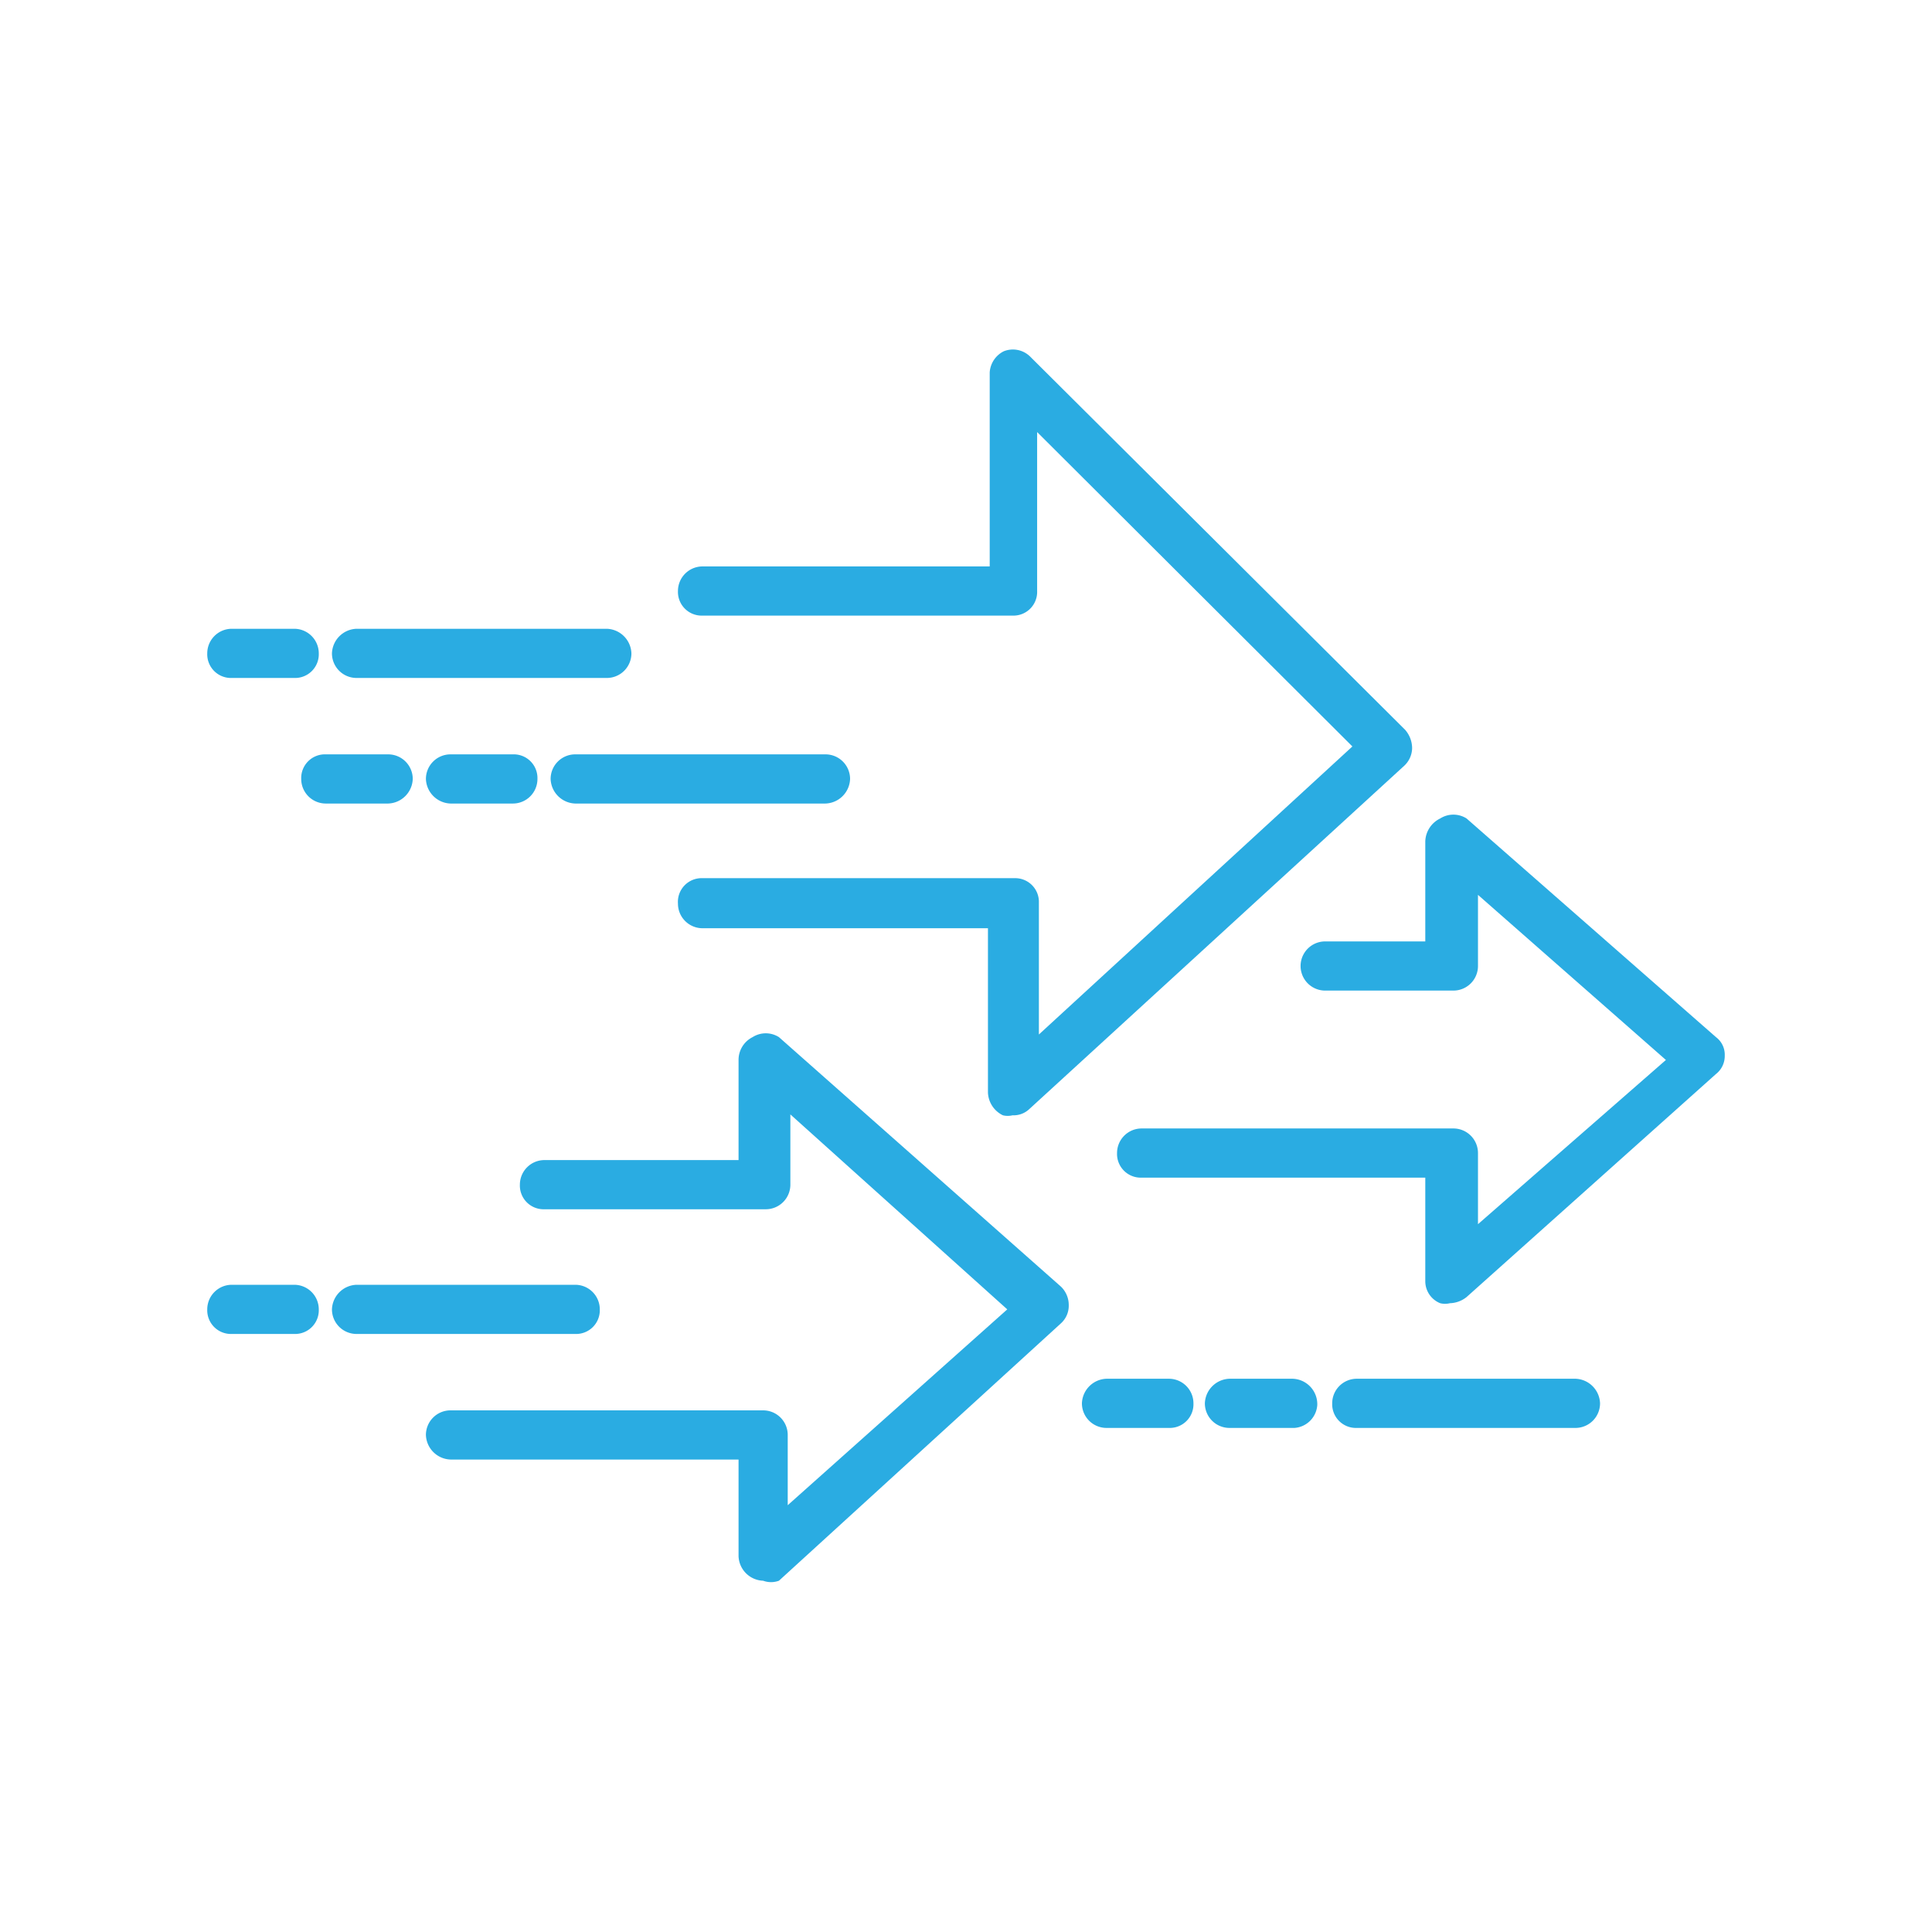 <?xml version="1.0" encoding="UTF-8"?>
<svg xmlns="http://www.w3.org/2000/svg" id="Layer_1" data-name="Layer 1" viewBox="0 0 22 22">
  <defs>
    <style>.cls-1{fill:#2aace2;}</style>
  </defs>
  <title>INV_Lumen_icons</title>
  <path class="cls-1" d="M8.69,18a.29.29,0,0,1-.28-.28V16.62H5.13a.29.29,0,0,1-.28-.28.28.28,0,0,1,.28-.28H8.69a.28.28,0,0,1,.28.28v.8l2.5-2.23L9,12.69v.8a.28.28,0,0,1-.28.28H6.2a.27.27,0,0,1-.28-.28.28.28,0,0,1,.28-.28H8.41V12.07a.29.29,0,0,1,.16-.26.28.28,0,0,1,.3,0l3.21,2.84a.29.29,0,0,1,.09.21.27.27,0,0,1-.09.21L8.87,18A.26.26,0,0,1,8.69,18Z"></path>
  <path class="cls-1" d="M16.51,14.84a.23.23,0,0,1-.11,0,.27.27,0,0,1-.17-.25V13.41H13a.27.27,0,0,1-.28-.28.28.28,0,0,1,.28-.28h3.55a.28.28,0,0,1,.28.28v.81l2.14-1.87-2.14-1.88V11a.28.28,0,0,1-.28.28H15.09a.28.28,0,0,1,0-.56h1.14V9.58a.3.3,0,0,1,.17-.26.28.28,0,0,1,.3,0l2.84,2.49a.25.25,0,0,1,.1.21.26.26,0,0,1-.1.21L16.7,14.77A.32.32,0,0,1,16.51,14.84Z"></path>
  <path class="cls-1" d="M6.55,15.19H4.06a.28.28,0,0,1-.28-.28.29.29,0,0,1,.28-.28H6.55a.28.28,0,0,1,.28.28A.27.27,0,0,1,6.55,15.19Z"></path>
  <path class="cls-1" d="M3.35,15.19H2.64a.27.27,0,0,1-.28-.28.28.28,0,0,1,.28-.28h.71a.28.28,0,0,1,.28.28A.27.27,0,0,1,3.35,15.19Z"></path>
  <path class="cls-1" d="M9.4,9.15H6.55a.29.29,0,0,1-.28-.28.28.28,0,0,1,.28-.28H9.4a.28.28,0,0,1,.28.28A.29.29,0,0,1,9.4,9.15Z"></path>
  <path class="cls-1" d="M5.84,9.15H5.13a.29.29,0,0,1-.28-.28.28.28,0,0,1,.28-.28h.71a.27.27,0,0,1,.28.28A.28.28,0,0,1,5.84,9.15Z"></path>
  <path class="cls-1" d="M4.42,9.15H3.71a.28.28,0,0,1-.28-.28.27.27,0,0,1,.28-.28h.71a.28.28,0,0,1,.28.28A.29.29,0,0,1,4.42,9.15Z"></path>
  <path class="cls-1" d="M17.94,16.26H15.45a.27.27,0,0,1-.28-.28.28.28,0,0,1,.28-.28h2.49a.29.29,0,0,1,.28.28A.28.28,0,0,1,17.94,16.26Z"></path>
  <path class="cls-1" d="M14.74,16.26H14a.28.28,0,0,1-.28-.28A.29.29,0,0,1,14,15.7h.72A.29.29,0,0,1,15,16,.28.28,0,0,1,14.74,16.26Z"></path>
  <path class="cls-1" d="M13.31,16.26H12.6a.28.28,0,0,1-.28-.28.29.29,0,0,1,.28-.28h.71a.28.28,0,0,1,.28.28A.27.27,0,0,1,13.31,16.26Z"></path>
  <path class="cls-1" d="M6.91,7.72H4.06a.28.28,0,0,1-.28-.28.29.29,0,0,1,.28-.28H6.91a.29.29,0,0,1,.28.28A.28.28,0,0,1,6.91,7.72Z"></path>
  <path class="cls-1" d="M3.35,7.72H2.64a.27.27,0,0,1-.28-.28.28.28,0,0,1,.28-.28h.71a.28.28,0,0,1,.28.28A.27.27,0,0,1,3.35,7.72Z"></path>
  <path class="cls-1" d="M11.53,12.7a.23.23,0,0,1-.11,0,.3.3,0,0,1-.17-.26V10.57H8a.28.28,0,0,1-.28-.28A.27.27,0,0,1,8,10h3.55a.27.27,0,0,1,.28.28v1.5L15.4,8.5,11.81,4.92V6.73a.27.27,0,0,1-.28.28H8a.27.27,0,0,1-.28-.28A.28.28,0,0,1,8,6.45h3.27V4.24A.29.29,0,0,1,11.43,4a.28.28,0,0,1,.3.06L16,8.31a.32.32,0,0,1,.08.21.28.28,0,0,1-.09.2l-4.27,3.91A.26.26,0,0,1,11.53,12.7Z"></path>
</svg>
